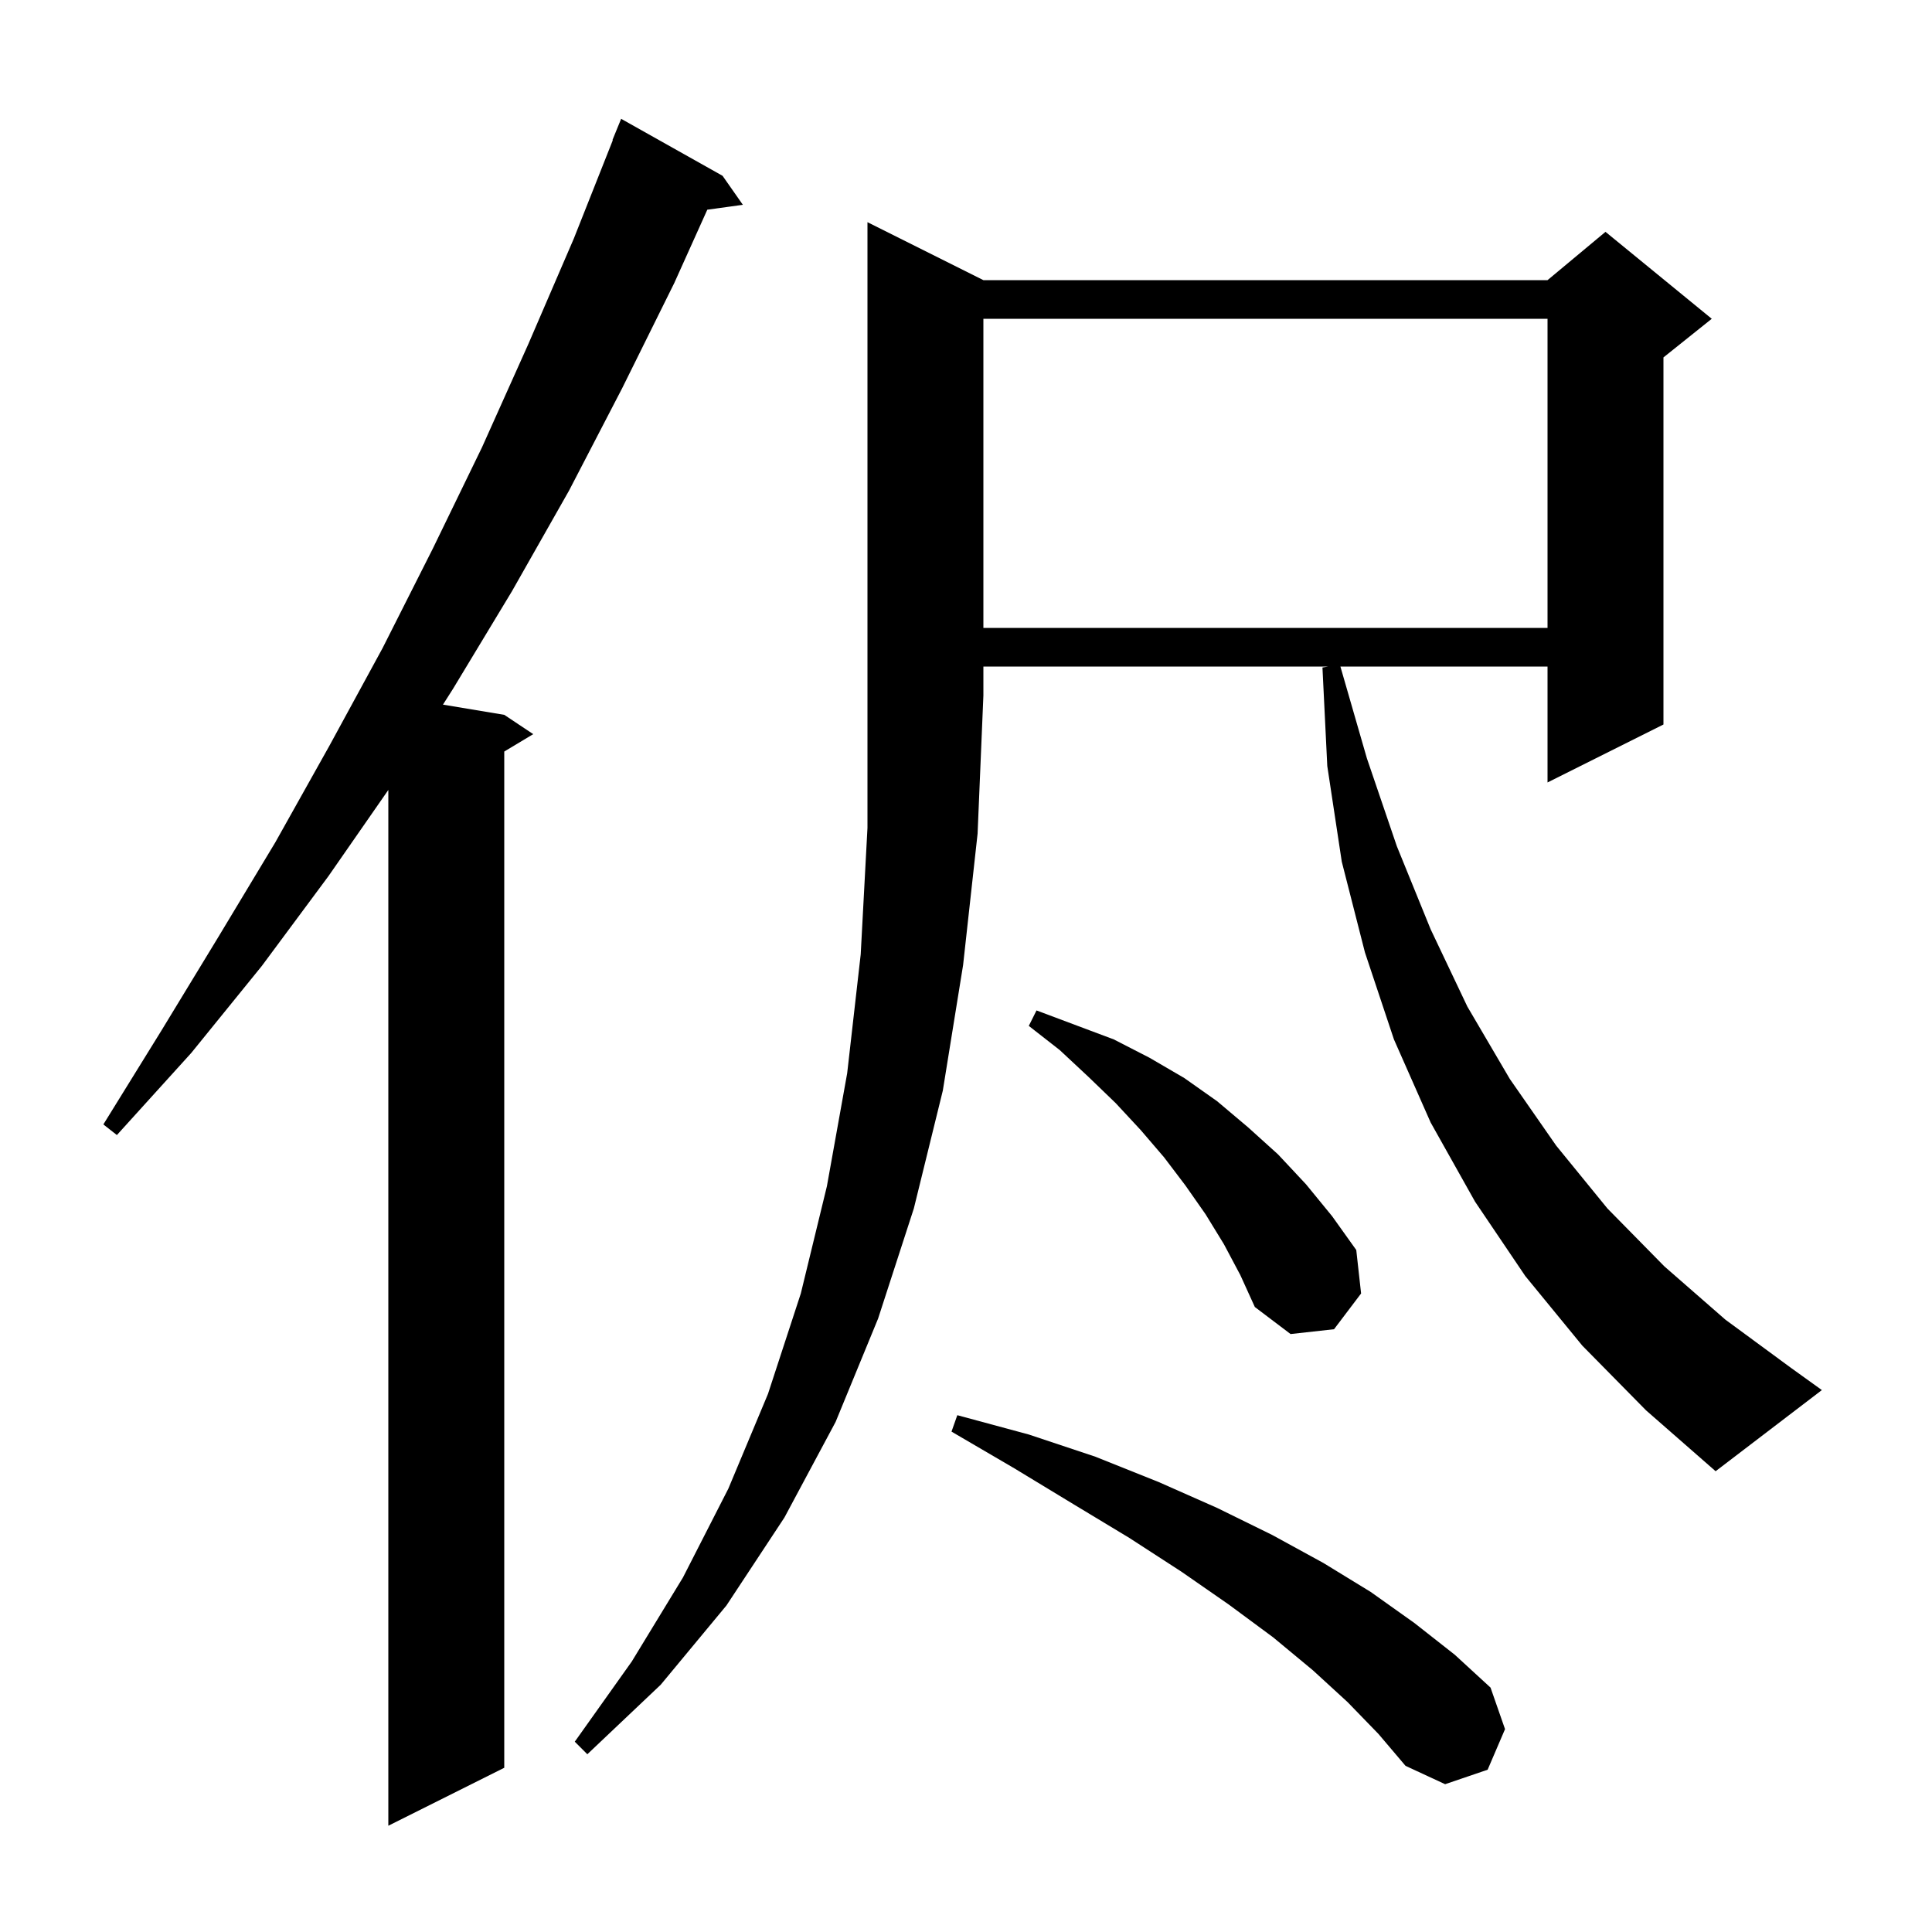 <svg xmlns="http://www.w3.org/2000/svg" xmlns:xlink="http://www.w3.org/1999/xlink" version="1.1" baseProfile="full" viewBox="0 0 200 200" width="200" height="200">
<g fill="black">
<path d="M 74.8 18.2 L 76.9 21.2 L 73.22 21.708 L 69.8 29.3 L 64.4 40.2 L 58.9 50.8 L 53.0 61.2 L 46.9 71.3 L 45.855 72.942 L 52.2 74.0 L 55.2 76.0 L 52.2 77.8 L 52.2 183.0 L 40.2 189.0 L 40.2 81.776 L 34.0 90.7 L 27.1 100.0 L 19.8 109.0 L 12.1 117.5 L 10.7 116.4 L 16.7 106.7 L 22.6 97.0 L 28.5 87.2 L 34.1 77.2 L 39.6 67.1 L 44.8 56.8 L 49.9 46.3 L 54.7 35.6 L 59.4 24.7 L 63.438 14.512 L 63.4 14.5 L 64.3 12.3 Z M 139.5 176.2 L 135.9 172.9 L 131.8 169.5 L 127.2 166.1 L 122.3 162.7 L 116.9 159.2 L 111.1 155.7 L 105.0 152.0 L 98.5 148.2 L 99.1 146.5 L 106.5 148.5 L 113.4 150.8 L 119.9 153.4 L 126.0 156.1 L 131.7 158.9 L 137.0 161.8 L 141.9 164.8 L 146.4 168.0 L 150.6 171.3 L 154.3 174.7 L 155.8 179.0 L 154.0 183.2 L 149.6 184.7 L 145.5 182.8 L 142.7 179.5 Z M 101.8 29.0 L 160.2 29.0 L 166.2 24.0 L 177.2 33.0 L 172.2 37.0 L 172.2 75.0 L 160.2 81.0 L 160.2 69.0 L 138.758 69.0 L 141.5 78.5 L 144.6 87.6 L 148.1 96.2 L 151.9 104.2 L 156.3 111.7 L 161.1 118.6 L 166.4 125.1 L 172.3 131.1 L 178.6 136.6 L 185.4 141.6 L 188.6 143.9 L 177.6 152.3 L 170.4 146.0 L 163.8 139.3 L 157.9 132.1 L 152.7 124.4 L 148.1 116.2 L 144.3 107.6 L 141.3 98.6 L 138.9 89.2 L 137.4 79.3 L 136.9 69.1 L 137.5 69.0 L 101.8 69.0 L 101.8 72.0 L 101.2 86.3 L 99.7 99.9 L 97.6 112.9 L 94.6 125.1 L 90.9 136.5 L 86.5 147.2 L 81.2 157.1 L 75.2 166.2 L 68.4 174.4 L 60.8 181.6 L 59.5 180.3 L 65.4 172.0 L 70.7 163.3 L 75.4 154.1 L 79.5 144.3 L 82.9 133.9 L 85.6 122.8 L 87.7 111.1 L 89.1 98.8 L 89.8 85.7 L 89.8 23.0 Z M 126.7 128.8 L 124.8 125.7 L 122.7 122.7 L 120.5 119.8 L 118.1 117.0 L 115.5 114.2 L 112.7 111.5 L 109.7 108.7 L 106.5 106.2 L 107.3 104.6 L 115.3 107.6 L 119.0 109.5 L 122.6 111.6 L 126.0 114.0 L 129.2 116.7 L 132.3 119.5 L 135.2 122.6 L 137.9 125.9 L 140.4 129.4 L 140.9 133.9 L 138.1 137.6 L 133.6 138.1 L 129.9 135.3 L 128.4 132.0 Z M 101.8 33.0 L 101.8 65.0 L 160.2 65.0 L 160.2 33.0 Z " />
</g>
</svg>
